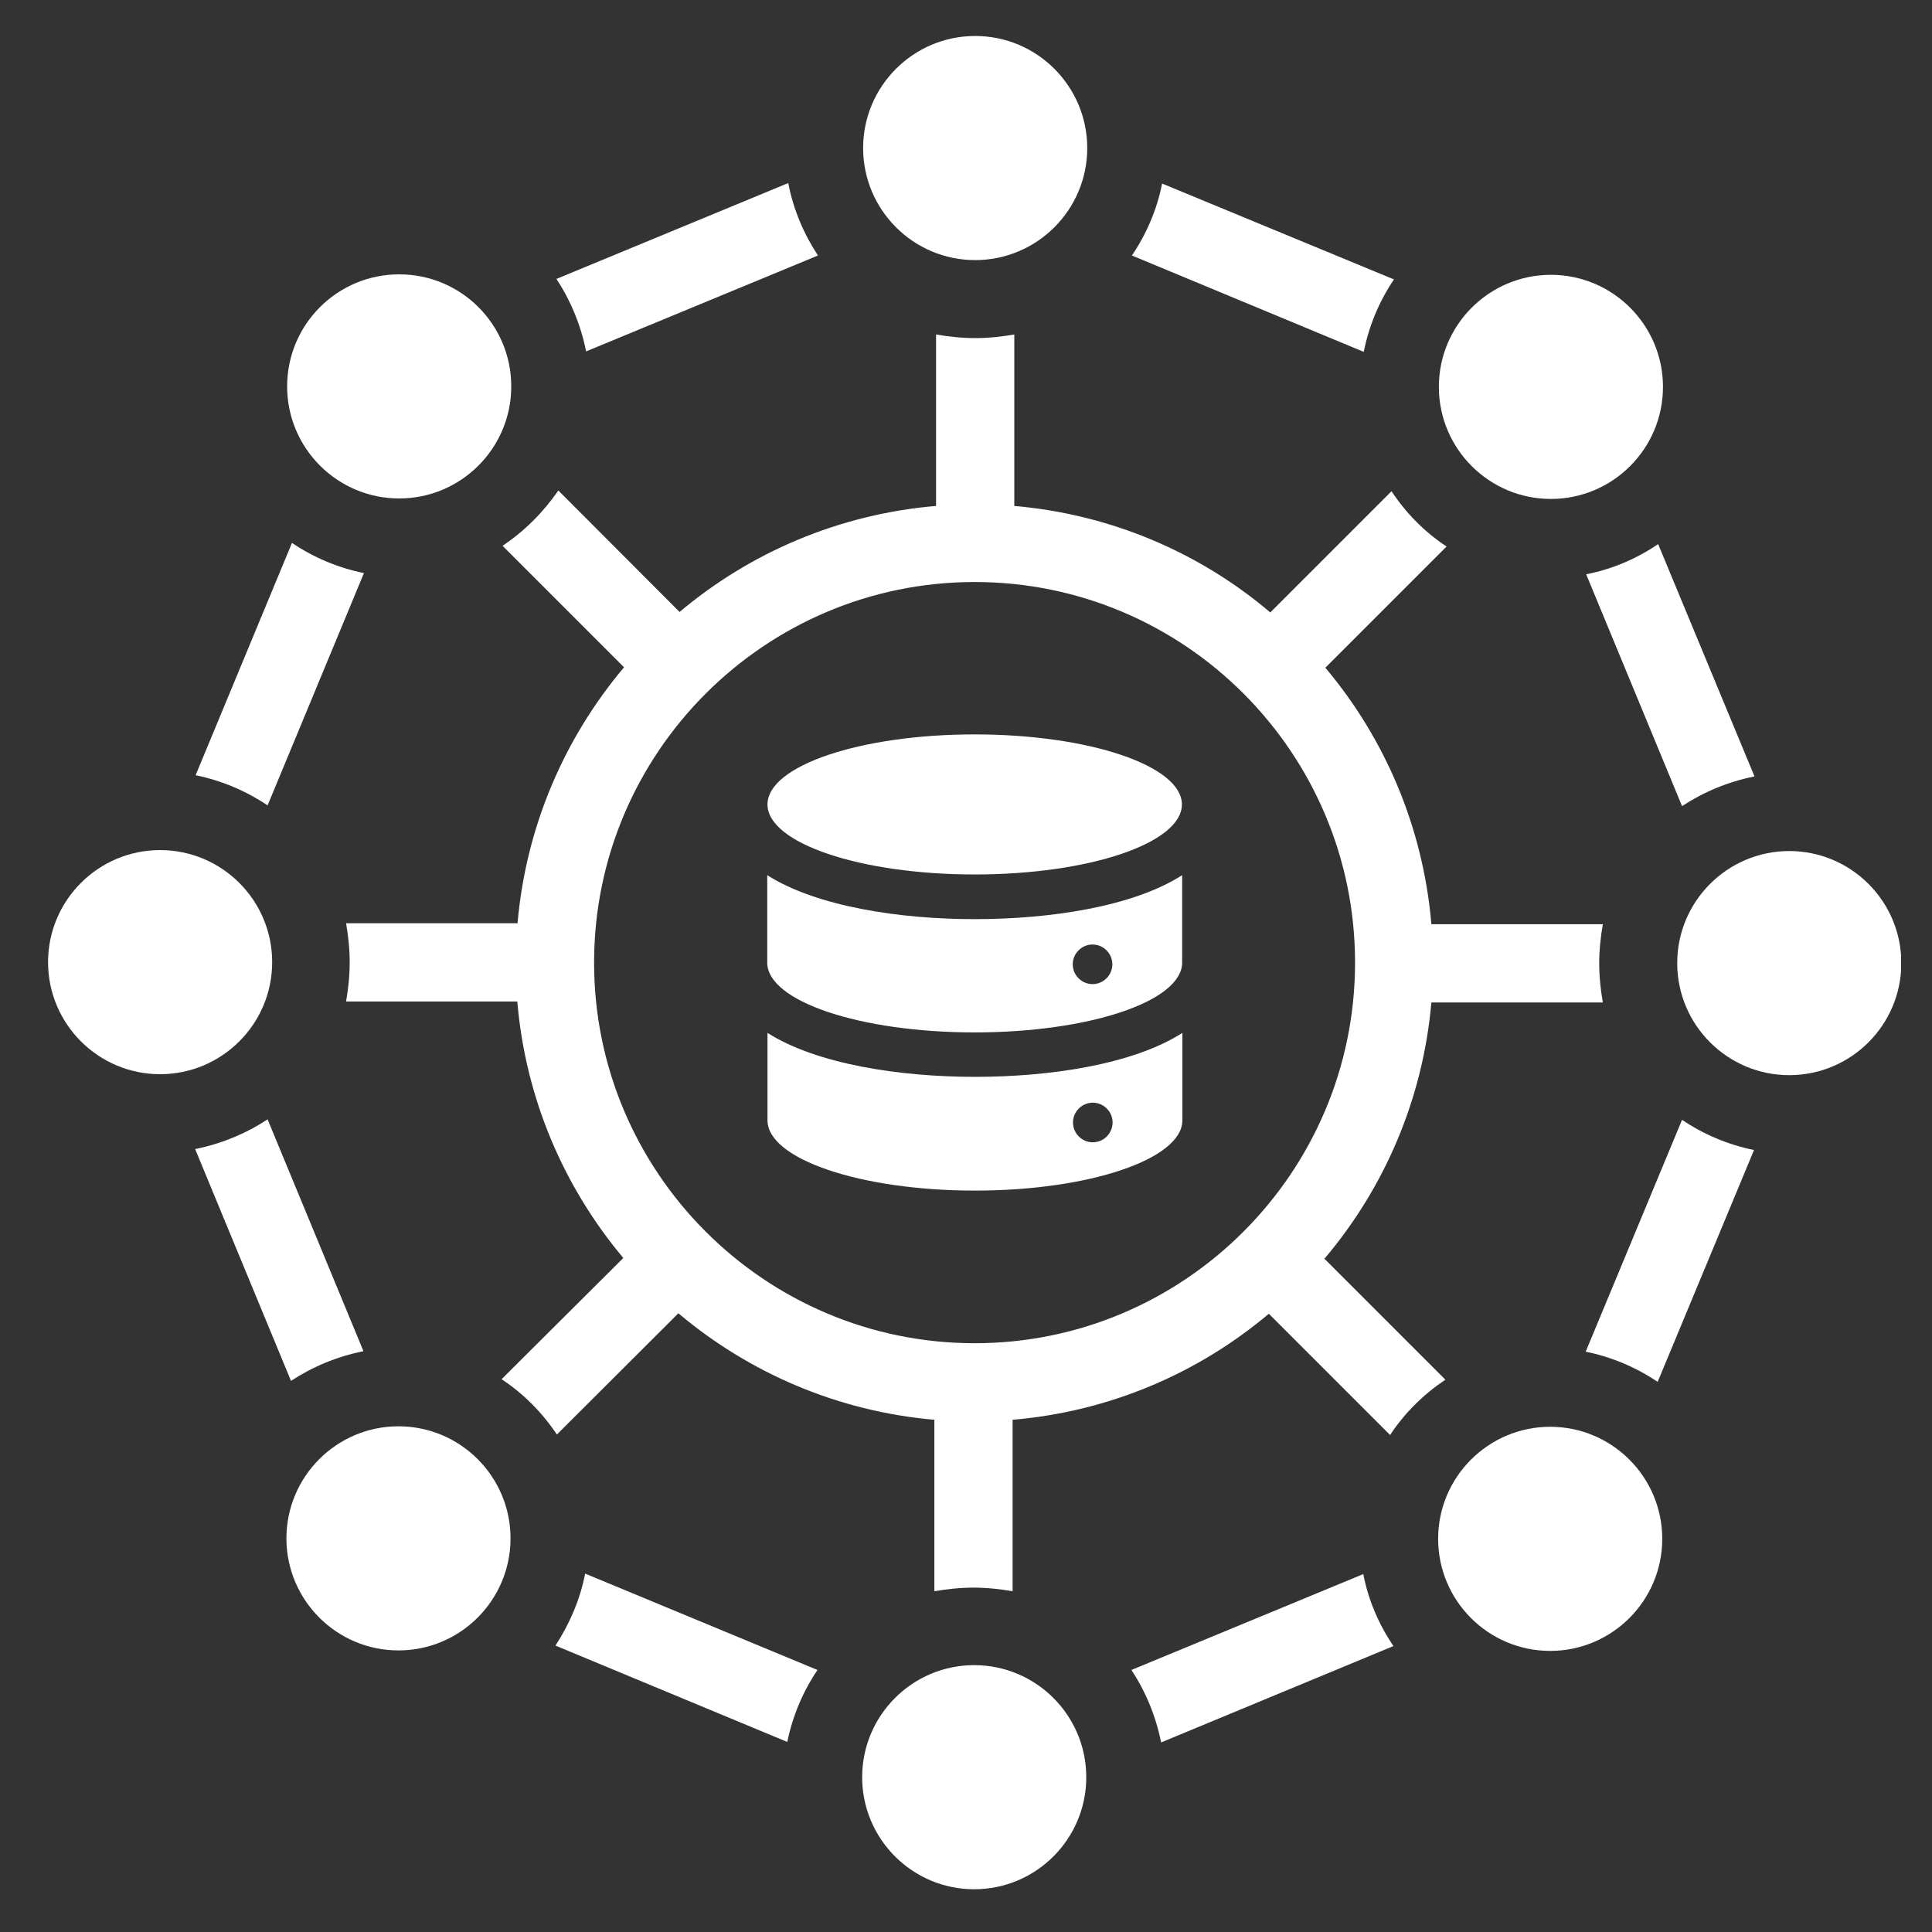 <svg xmlns="http://www.w3.org/2000/svg" width="80" height="80" viewBox="0 0 80 80" fill="none"><rect x="0" y="0" width="80" height="80" fill="#333333" stroke="none"/><g clip-path="url(#clip0_310_268)"><path d="M40.36 36.21C45.098 36.21 48.94 34.912 48.94 33.31C48.94 31.709 45.098 30.41 40.36 30.41C35.621 30.41 31.78 31.709 31.78 33.31C31.78 34.912 35.621 36.21 40.36 36.21Z" fill="white"></path><path d="M40.36 38.06C37.26 38.06 33.82 37.54 31.77 36.24V39.86C31.77 41.46 35.61 42.75 40.36 42.75C45.11 42.75 48.95 41.46 48.95 39.86V36.24C46.9 37.55 43.46 38.06 40.36 38.06ZM45.24 40.75C44.79 40.75 44.42 40.38 44.42 39.93C44.42 39.48 44.79 39.11 45.24 39.11C45.69 39.11 46.06 39.48 46.06 39.93C46.06 40.38 45.69 40.75 45.24 40.75Z" fill="white"></path><path d="M31.78 42.77V46.39C31.78 47.99 35.62 49.3 40.37 49.3C45.12 49.3 48.96 47.99 48.96 46.39V42.77C46.91 44.08 43.47 44.59 40.37 44.59C37.27 44.59 33.83 44.07 31.78 42.77ZM45.25 45.66C45.7 45.66 46.07 46.03 46.07 46.48C46.07 46.93 45.7 47.3 45.25 47.3C44.8 47.3 44.43 46.93 44.43 46.48C44.43 46.03 44.8 45.66 45.25 45.66Z" fill="white"></path><path d="M54.86 52.1C57.32 49.19 58.92 45.52 59.27 41.51H66.37C66.28 40.99 66.22 40.45 66.22 39.89C66.22 39.33 66.28 38.79 66.37 38.27H59.27C58.93 34.25 57.34 30.57 54.88 27.65L59.9 22.63C58.99 22.03 58.22 21.25 57.62 20.34L52.6 25.36C49.69 22.89 46.02 21.3 42 20.95V13.85C41.48 13.94 40.94 14 40.38 14C39.82 14 39.28 13.94 38.76 13.85V20.95C34.74 21.29 31.06 22.88 28.14 25.34L23.12 20.31C22.49 21.22 21.72 21.99 20.81 22.6L25.84 27.63C23.38 30.55 21.78 34.21 21.43 38.23H14.33C14.42 38.75 14.48 39.29 14.48 39.85C14.48 40.41 14.42 40.95 14.33 41.47H21.42C21.76 45.49 23.35 49.16 25.81 52.09L20.77 57.11C21.68 57.71 22.45 58.49 23.06 59.4L28.09 54.38C31.01 56.84 34.67 58.44 38.69 58.79V65.89C39.21 65.8 39.75 65.74 40.31 65.74C40.87 65.74 41.41 65.8 41.93 65.89V58.79C45.95 58.45 49.62 56.86 52.54 54.4L57.56 59.42C58.16 58.51 58.94 57.74 59.85 57.13L54.83 52.11L54.86 52.1ZM40.36 55.62C31.67 55.62 24.6 48.55 24.6 39.86C24.6 31.17 31.67 24.1 40.36 24.1C49.05 24.1 56.11 31.17 56.11 39.86C56.11 48.55 49.04 55.62 40.36 55.62Z" fill="white"></path><path d="M46.85 69.15C47.43 70.03 47.86 71.05 48.08 72.15L57.7 68.16C57.1 67.28 56.66 66.26 56.45 65.18L46.85 69.15Z" fill="white"></path><path d="M23 68.14L32.6 72.13C32.82 71.05 33.25 70.04 33.85 69.15L24.23 65.16C24.02 66.24 23.58 67.25 23 68.14Z" fill="white"></path><path d="M33.87 10.58C33.29 9.7 32.85 8.68 32.64 7.58L23.04 11.55C23.62 12.43 24.05 13.45 24.27 14.55L33.87 10.58Z" fill="white"></path><path d="M15.05 55.95L11.08 46.35C10.2 46.93 9.18 47.36 8.08 47.58L12.05 57.18C12.93 56.6 13.95 56.17 15.05 55.95Z" fill="white"></path><path d="M15.07 23.73C13.99 23.511 12.98 23.081 12.09 22.48L8.1 32.1C9.18 32.321 10.19 32.751 11.08 33.35L15.07 23.73Z" fill="white"></path><path d="M65.68 23.78L69.65 33.38C70.53 32.8 71.55 32.37 72.65 32.15L68.66 22.53C67.78 23.13 66.76 23.57 65.68 23.78Z" fill="white"></path><path d="M57.72 11.57L48.12 7.6C47.91 8.68 47.47 9.69 46.87 10.58L56.47 14.57C56.69 13.47 57.12 12.46 57.72 11.57Z" fill="white"></path><path d="M65.66 55.97C66.74 56.19 67.75 56.62 68.64 57.22L72.63 47.62C71.55 47.4 70.54 46.97 69.65 46.37L65.66 55.97Z" fill="white"></path><path d="M40.38 10.77C42.94 10.77 45.02 8.69 45.02 6.13C45.02 3.57 42.94 1.49 40.38 1.49C37.82 1.49 35.74 3.57 35.74 6.13C35.74 8.69 37.82 10.77 40.38 10.77Z" fill="white"></path><path d="M16.53 20.64C19.09 20.64 21.17 18.56 21.17 16C21.17 13.44 19.1 11.36 16.53 11.36C13.96 11.36 11.89 13.44 11.89 16C11.89 18.56 13.97 20.64 16.53 20.64Z" fill="white"></path><path d="M11.27 39.84C11.27 37.28 9.19 35.2 6.63 35.2C4.07 35.2 1.99 37.28 1.99 39.84C1.99 42.4 4.07 44.48 6.63 44.48C9.19 44.48 11.27 42.4 11.27 39.84Z" fill="white"></path><path d="M16.5 59.06C13.94 59.06 11.86 61.14 11.86 63.7C11.86 66.26 13.94 68.34 16.5 68.34C19.06 68.34 21.14 66.26 21.14 63.7C21.14 61.14 19.06 59.06 16.5 59.06Z" fill="white"></path><path d="M40.34 68.95C37.78 68.95 35.7 71.03 35.7 73.59C35.7 76.15 37.78 78.23 40.34 78.23C42.9 78.23 44.98 76.15 44.98 73.59C44.98 71.03 42.9 68.95 40.34 68.95Z" fill="white"></path><path d="M64.19 59.08C61.63 59.08 59.55 61.16 59.55 63.72C59.55 66.28 61.63 68.36 64.19 68.36C66.75 68.36 68.83 66.28 68.83 63.72C68.83 61.16 66.75 59.08 64.19 59.08Z" fill="white"></path><path d="M74.09 35.24C71.53 35.24 69.45 37.32 69.45 39.88C69.45 42.44 71.53 44.52 74.09 44.52C76.65 44.52 78.73 42.44 78.73 39.88C78.73 37.32 76.65 35.24 74.09 35.24Z" fill="white"></path><path d="M64.22 20.66C66.78 20.66 68.86 18.58 68.86 16.02C68.86 13.46 66.78 11.38 64.22 11.38C61.66 11.38 59.58 13.46 59.58 16.02C59.58 18.58 61.66 20.66 64.22 20.66Z" fill="white"></path></g><defs><clipPath id="clip0_310_268"><rect width="76.72" height="76.72" fill="white" transform="translate(2 1.5)"></rect></clipPath></defs></svg>